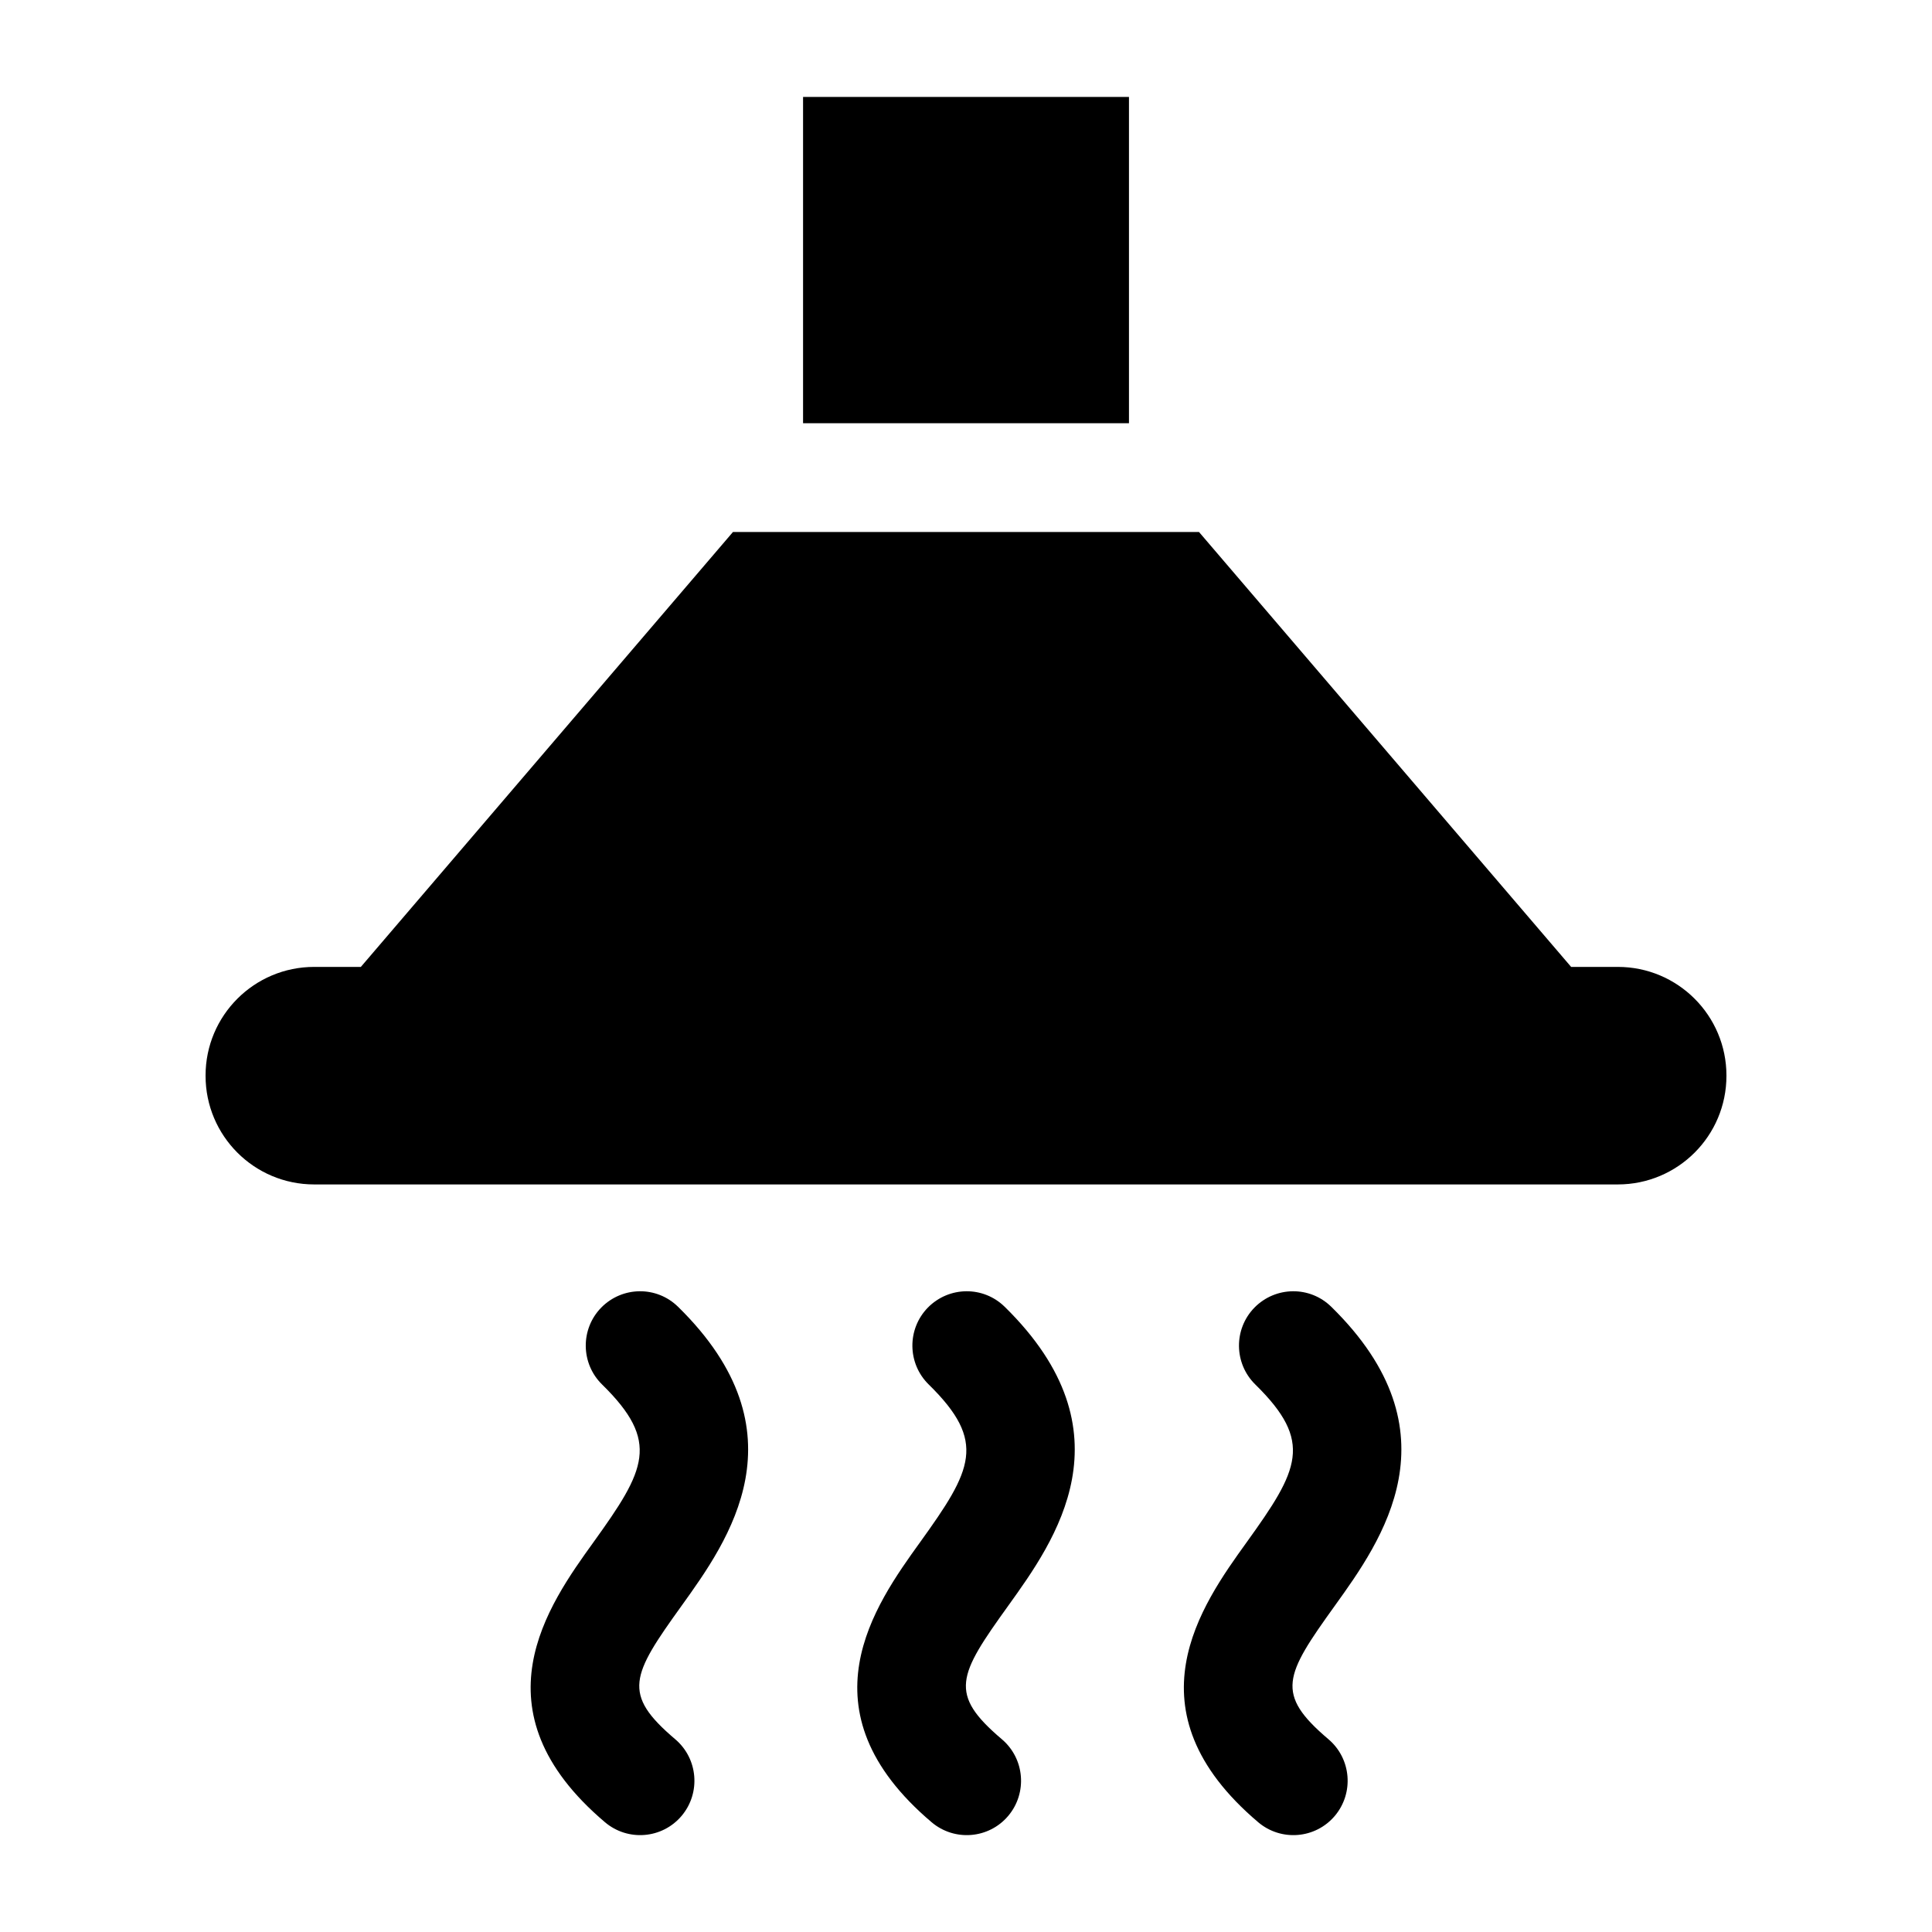 <?xml version="1.0" encoding="UTF-8"?>
<!-- Uploaded to: ICON Repo, www.iconrepo.com, Generator: ICON Repo Mixer Tools -->
<svg fill="#000000" width="800px" height="800px" version="1.1" viewBox="144 144 512 512" xmlns="http://www.w3.org/2000/svg">
 <g>
  <path d="m572.73 400.24h-12.363l-98.621-115.26h-123.5l-98.617 115.26h-12.363c-15.906 0-28.789 12.883-28.789 28.789v0.07c0 15.906 12.883 28.789 28.789 28.789h345.47c15.906 0 28.789-12.883 28.789-28.789v-0.07c0-15.891-12.883-28.789-28.789-28.789z"/>
  <path d="m356.82 169.69h86.367v86.469h-86.367z"/>
  <path d="m323.69 490.31c-5.672-5.57-14.754-5.469-20.355 0.215-5.555 5.688-5.457 14.812 0.23 20.383 15.488 15.188 11.516 22.598-2.273 41.773-11.977 16.641-32.043 44.508 3.039 74.234 6.059 5.125 15.145 4.406 20.297-1.684 5.125-6.074 4.375-15.172-1.684-20.312-14.207-12.047-11.617-16.871 1.699-35.395 12.348-17.188 33.02-45.918-0.953-79.215z"/>
  <path d="m410.25 490.31c-5.672-5.57-14.754-5.469-20.355 0.215-5.555 5.688-5.457 14.812 0.23 20.383 15.488 15.188 11.516 22.598-2.273 41.773-11.977 16.641-32.043 44.508 3.039 74.234 6.059 5.125 15.145 4.406 20.297-1.684 5.125-6.074 4.375-15.172-1.684-20.312-14.207-12.047-11.617-16.871 1.699-35.395 12.348-17.188 33.02-45.918-0.953-79.215z"/>
  <path d="m496.8 490.31c-5.672-5.57-14.754-5.469-20.355 0.215-5.555 5.688-5.457 14.812 0.23 20.383 15.488 15.188 11.516 22.598-2.273 41.773-11.977 16.641-32.043 44.508 3.039 74.234 6.059 5.125 15.145 4.406 20.297-1.684 5.125-6.074 4.375-15.172-1.684-20.312-14.207-12.047-11.617-16.871 1.699-35.395 12.348-17.188 33.035-45.918-0.953-79.215z"/>
 </g>
</svg>